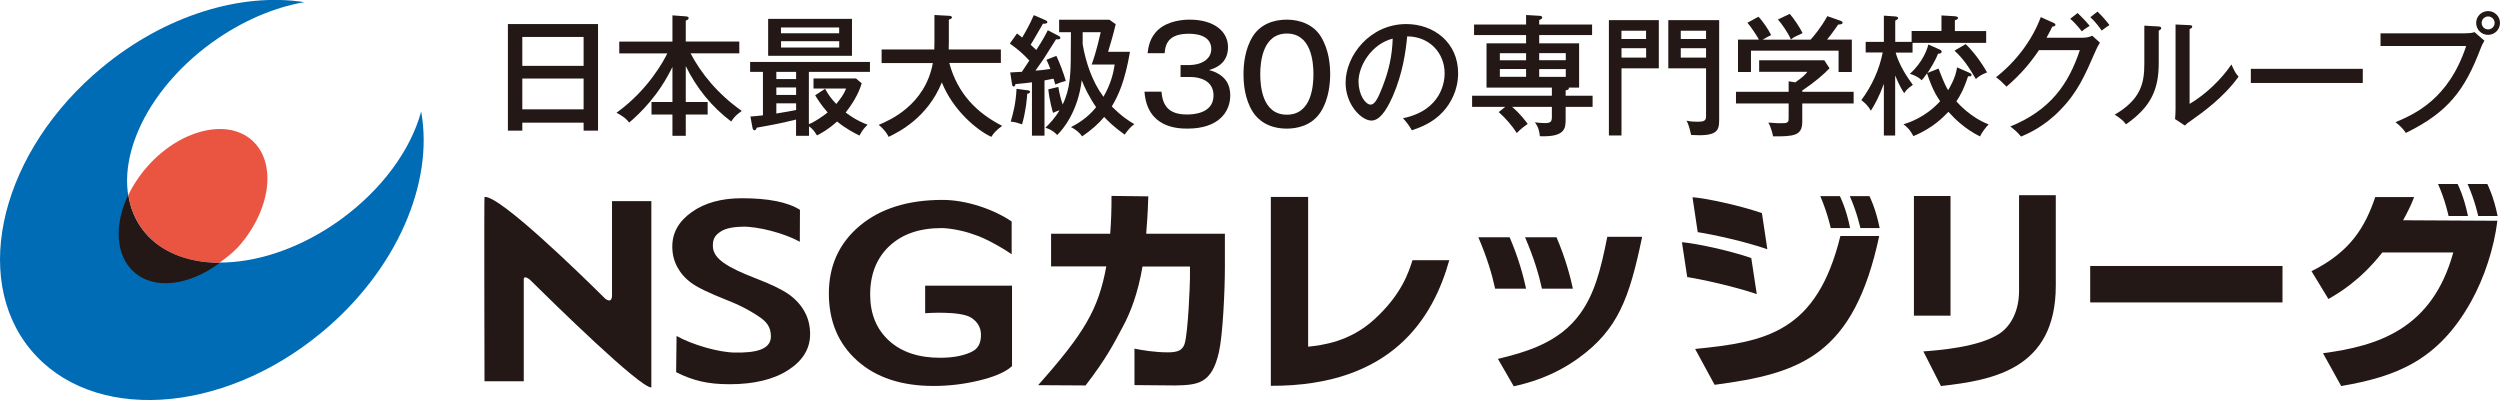 <?xml version="1.0" encoding="UTF-8"?>
<svg id="_レイヤー_1" data-name="レイヤー 1" xmlns="http://www.w3.org/2000/svg" width="345.05" height="55.22" viewBox="0 0 345.05 55.22">
  <defs>
    <style>
      .cls-1 {
        fill: #231815;
      }

      .cls-2 {
        fill: #006cb6;
      }

      .cls-3 {
        fill: #e95541;
      }
    </style>
  </defs>
  <g>
    <path class="cls-1" d="M72.29,38.63v13.99h-5.42s-.06-25.33,0-25.44c2.07-.25,13.28,10.69,16.65,14.03,0,0,.9.79.95-.38v-13.07h5.43v25.72c-1.62,0-13.42-11.57-16.74-14.85,0,0-.89-.79-.88,0"/>
    <path class="cls-1" d="M93.32,51.36l.06-4.99c2.2,1.24,5.9,2.27,8.02,2.29,2.83.05,4.98-.38,5-2.21.01-1.4-.71-2.08-1.44-2.61-.89-.62-2.26-1.49-4.68-2.44-2.4-.95-4.03-1.73-4.87-2.36-.85-.62-1.49-1.36-1.93-2.19-.46-.85-.69-1.79-.69-2.82,0-1.92.9-3.5,2.7-4.77,1.78-1.26,4.08-1.9,6.89-1.9,3.64,0,6.32.52,8.03,1.6l-.02,4.41c-1.98-1.13-5.82-2.17-8-2.08-1.74.05-2.54.38-3.07.77-.73.51-.95,1.06-.93,1.94.04,1.72,2,2.91,6,4.45,2.11.81,3.63,1.56,4.56,2.23.94.69,1.65,1.49,2.13,2.4.49.9.73,1.92.73,3.05,0,2.01-1.02,3.66-3.03,4.95-2,1.3-4.72,1.95-8.09,1.95-2.95,0-5.01-.47-7.38-1.67"/>
    <path class="cls-1" d="M143.3,53.14c6.33-7.13,8.31-10.42,9.39-16.37h-7.62v-4.51h8.16c.15-2.03.18-3.29.18-5.22l5.08.06c-.08,2.6-.18,3.65-.29,5.16h10.86v4.6c0,3.19-.28,9.33-.82,11.73-.99,4.37-2.89,4.55-6.04,4.61l-5.62-.05v-5.03c1.11.22,2.79.51,4.6.51,1.44,0,2.01-.31,2.31-1.14.51-1.62.75-8.42.75-9.14v-1.56h-6.55c-.63,3.66-1.63,6.32-2.78,8.42-1.12,2.09-2.13,4.16-5.08,7.99l-6.53-.04"/>
    <path class="cls-1" d="M180.55,47.85c1.84-.2,5.72-.62,9.18-3.81,3.71-3.4,4.71-6.48,5.22-8.13h5.08c-2.22,7.95-7.9,17.4-24.63,17.34v-26.07h5.15v20.68"/>
    <path class="cls-1" d="M206.73,49.54c3.9-.96,8.48-2.23,11.37-6.26,1.94-2.69,2.81-5.88,3.74-10.6h4.81c-1.77,8.55-3.36,12.79-8.72,16.7-3.73,2.7-7.22,3.53-9,3.94l-2.19-3.79M212.82,39.85c-.42-1.95-1.11-4.26-2.33-7.1h4.34c1.27,2.97,1.92,5.51,2.26,7.09h-4.26ZM206.36,39.85c-.42-1.95-1.1-4.26-2.32-7.1h4.32c1.28,2.97,1.93,5.51,2.27,7.09h-4.27Z"/>
    <path class="cls-1" d="M283.74,39.41c0,11.54-8.66,13.06-15.85,13.87l-2.43-4.78c2.07-.15,7.64-.57,10.49-2.44,1.56-1.03,2.72-3.09,2.72-5.93v-13.19h5.07v12.46M264.16,27.05h5.05v16.52h-5.05v-16.52Z"/>
    <rect class="cls-1" x="288.49" y="36.71" width="26.54" height="5.03"/>
    <path class="cls-1" d="M319.03,37.43c5.39-2.67,7.42-6.14,8.8-10.23h5.37c-.43,1.11-.74,1.75-1.52,3.2l13.01.07c-.46,3.75-1.79,7.85-3.63,11.15-4.55,8.16-10.37,10.37-17.93,11.66l-2.51-4.53c7.6-1,15.08-3.34,17.98-13.9h-9.79c-3.14,3.98-6.18,5.69-7.44,6.42l-2.34-3.85"/>
    <path class="cls-1" d="M233.97,48.16c9.73-.96,16.78-2.26,20.04-15.59h5.36c-3.52,16.52-10.86,18.98-22.72,20.54l-2.69-4.95M233.6,27.22c1.79.14,6.31,1.07,9.58,2.19l.75,4.99c-3.11-1.08-7.51-2.03-9.61-2.36l-.72-4.81ZM232.14,33.43c1.79.14,6.31,1.07,9.57,2.18l.76,4.98c-3.1-1.05-7.51-2.02-9.6-2.35l-.73-4.81Z"/>
    <path class="cls-1" d="M253.94,27.07s.88,1.69,1.41,4.41h-2.67s-.44-2.07-1.44-4.41h2.7"/>
    <path class="cls-1" d="M258.02,27.07s.88,1.69,1.41,4.41h-2.66s-.43-2.07-1.46-4.41h2.71"/>
    <path class="cls-1" d="M339.2,25.4s.88,1.68,1.43,4.41h-2.68s-.42-2.08-1.45-4.41h2.7"/>
    <path class="cls-1" d="M343.3,25.4s.88,1.68,1.42,4.41h-2.68s-.43-2.08-1.46-4.41h2.72"/>
    <path class="cls-1" d="M135.39,46.13c-.02-.76-.31-1.6-1.32-2.27-1.55-1-6.38-.63-6.38-.63v-3.8h11.99v11.1c-.93.87-2.61,1.54-4.68,2.02-2.06.49-4.11.72-6.15.72-4.44,0-7.95-1.17-10.55-3.5-2.6-2.34-3.9-5.42-3.9-9.26s1.41-6.93,4.24-9.33c2.84-2.38,6.64-3.59,11.44-3.59,3.4,0,7.17,1.36,9.55,2.98v4.52c-.66-.47-3.42-2.2-5.33-2.76-1.41-.53-3.37-.85-4.35-.85-3.04,0-5.44.83-7.21,2.49-1.76,1.67-2.64,3.89-2.64,6.68,0,2.64.85,4.76,2.59,6.36,1.73,1.58,4.09,2.37,7.07,2.37,1.96,0,3.5-.35,4.55-.93.96-.55,1.1-1.57,1.08-2.32"/>
    <path class="cls-2" d="M58.11,15.45c-1.42,5.2-5.35,10.7-11.16,14.9-10.27,7.39-22.55,7.89-27.41,1.13-4.89-6.76-.51-18.24,9.77-25.65,4.1-2.94,8.52-4.81,12.67-5.53l-.08-.02c-8.6-1.3-19.03,1.77-27.8,9.02C.29,20.72-4.13,38.17,4.23,48.26c8.37,10.12,26.33,9.07,40.14-2.36,10.43-8.62,15.51-20.69,13.77-30.44h-.02"/>
    <path class="cls-1" d="M17.71,26.93h-.03c-1.94,4.09-1.75,8.32.81,10.61,2.83,2.55,7.7,1.85,11.85-1.27l.04.02c-4.54-.02-8.55-1.58-10.83-4.74-.98-1.37-1.59-2.93-1.84-4.6"/>
    <path class="cls-3" d="M30.26,36.28c-4.53-.02-8.42-1.58-10.7-4.75-.98-1.36-1.59-2.93-1.85-4.6h0c.67-1.4,1.57-2.76,2.69-4.02,4.5-5.03,10.96-6.61,14.4-3.53,3.44,3.09,2.58,9.66-1.92,14.7-.78.85-1.73,1.55-2.59,2.19h-.04"/>
  </g>
  <g>
    <path class="cls-1" d="M72.09,16.93v1.1h-1.99V3.32h12.44v14.71h-1.99v-1.1h-8.46ZM80.55,9.09v-3.99h-8.46v3.99h8.46ZM80.55,15.09v-4.25h-8.46v4.25h8.46Z"/>
    <path class="cls-1" d="M94.65,14.08h3.02v1.73h-3.02v2.93h-1.84v-2.93h-2.89v-1.73h2.89v-4.84c-1.93,3.96-4.38,6.31-5.97,7.68-.2-.27-.54-.72-1.75-1.36,4.39-3.15,6.58-7.28,7.01-8.19h-6.63v-1.63h7.34v-3.62l1.77.13c.22.02.47.04.47.25,0,.16-.16.25-.4.34v2.89h7.39v1.63h-6.73c1.43,2.73,3.72,5.59,7.07,7.95-.72.52-1.03.8-1.46,1.46-2.68-2.01-4.81-4.65-6.27-7.65v4.94Z"/>
    <path class="cls-1" d="M111.66,17.13c.8-.31,1.97-1.12,2.57-1.61-.94-1.07-1.43-1.9-1.72-2.37l1.37-.9c.42.8.94,1.48,1.54,2.1.58-.71,1.07-1.36,1.36-2.13h-4.5v-1.39h5.87l.78.67c-.43,1.54-1.48,3.11-2.21,4.03,1.46,1.1,2.55,1.5,3.02,1.68-.6.62-.67.72-1.12,1.5-.72-.36-1.83-.92-3.09-1.94-1.26,1.14-2.24,1.65-2.77,1.92-.38-.62-.61-.89-1.1-1.27v1.32h-1.79v-2.24c-2.24.54-2.89.67-5.41,1.12-.14.29-.18.36-.33.36-.18,0-.25-.24-.27-.33l-.29-1.57c.34-.02.67-.04,1.73-.16v-6h-1.77v-1.37h16.54v1.37h-8.43v7.21ZM117.59,2.6v5.1h-11.57V2.6h11.57ZM109.88,9.92h-2.73v.99h2.73v-.99ZM109.88,12.07h-2.73v1.03h2.73v-1.03ZM109.88,14.26h-2.73v1.41c1.19-.18,2.26-.4,2.73-.49v-.92ZM115.82,4.59v-.8h-8.03v.8h8.03ZM107.8,5.69v.87h8.03v-.87h-8.03Z"/>
    <path class="cls-1" d="M121.68,8.69v-1.86h7.27c.02-.34.02-.47.02-.98v-3.78l1.99.11c.14,0,.42.02.42.22s-.25.25-.42.31v3.04c0,.51,0,.63-.02,1.08h7.2v1.86h-7.12c1.18,4.38,3.96,6.98,7.3,8.68-.78.58-1.12.92-1.5,1.52-1.95-.9-5.26-3.62-6.83-7.52-1.99,4.92-6,6.87-7.34,7.52-.14-.29-.42-.85-1.37-1.66,1.36-.56,6.4-2.66,7.47-8.53h-7.05Z"/>
    <path class="cls-1" d="M146.19,4.99c.09.05.16.13.16.24,0,.16-.18.2-.31.2h-.29c-.27.43-1.45,2.31-1.7,2.69-.18.25-.98,1.39-1.14,1.63.38-.02.99-.07,2.06-.24-.18-.5-.34-.83-.54-1.26l1.37-.54c.47,1.01.98,2.33,1.3,3.45-.43.11-.56.16-1.45.5-.02-.07-.18-.6-.24-.8-.11.02-1.05.2-1.25.24v7.63h-1.73v-7.37c-.58.09-1.16.14-2.28.25-.02.15-.07.33-.25.33-.16,0-.2-.18-.22-.33l-.25-1.61c.25-.02,1.37-.07,1.61-.09.34-.52.76-1.14,1.03-1.55-.96-1.03-1.48-1.46-2.69-2.35l.99-1.39c.16.13.29.22.71.56.16-.25.99-1.65,1.61-3.09l1.63.71c.09.04.24.14.24.25,0,.18-.27.25-.61.22-.27.45-1.43,2.51-1.7,2.91.29.25.49.45.78.72.99-1.52,1.37-2.28,1.59-2.73l1.57.83ZM141.8,12.45c.14.02.36.04.36.24,0,.13-.15.24-.38.24-.04.63-.16,2.26-.71,4.23-.65-.22-.94-.31-1.57-.38.29-.96.72-2.53.8-4.52l1.5.2ZM146.06,11.98c.18,1.01.33,1.59.61,2.44,1.05-2.13,1.12-4.34,1.12-7.14,0-1.65,0-1.85.02-2.84h-1.63v-1.72h6.94l.87.62c-.27,1.17-.72,2.75-1.05,3.81h3.02c-.71,4.12-1.61,6.04-2.51,7.54,1.45,1.45,2.4,2.03,3.11,2.44-.49.38-.72.61-1.34,1.45-1.61-1.16-2.4-1.99-2.82-2.44-.78.92-1.65,1.73-3.04,2.68-.29-.43-.9-.98-1.54-1.28.78-.4,2.22-1.18,3.47-2.75-.9-1.28-1.63-2.77-1.99-3.72-.52,4.36-2.62,6.82-3.38,7.56-.45-.45-.83-.74-1.63-1.01.56-.54,1.25-1.23,1.95-2.4-.36.11-.58.2-.9.36-.09-.31-.51-1.77-.65-3.25l1.36-.33ZM149.43,6.11c.42,2.48,1.32,5.17,2.87,7.25,1.01-1.75,1.36-3.22,1.55-4.45h-3.18c.24-.65.69-1.95,1.25-4.47h-2.49v1.66Z"/>
    <path class="cls-1" d="M162.93,8.98h1.19c1.59,0,3.06-.74,3.06-2.22,0-2.1-2.6-2.1-3.11-2.1-2.48,0-3.22,1.08-3.33,2.68h-2.35c.09-.72.25-2.19,1.55-3.31,1.37-1.17,3.36-1.32,4.25-1.32,3.31,0,5.3,1.57,5.3,3.8,0,2.35-1.88,2.93-2.62,3.16,2.35.62,2.93,2.11,2.93,3.49,0,2.31-1.63,4.59-5.89,4.59-1.34,0-5.59-.09-5.95-5.1h2.35c.15,1.94,1.01,3.15,3.49,3.15.58,0,3.69,0,3.69-2.62,0-2.13-2.01-2.55-3.16-2.55h-1.39v-1.64Z"/>
    <path class="cls-1" d="M182.29,5.02c1.17,1.88,1.3,4.07,1.3,5.21,0,1.01-.11,3.34-1.3,5.21-1.27,1.97-3.36,2.31-4.68,2.31-2.49,0-3.96-1.14-4.7-2.31-1.16-1.84-1.28-4.03-1.28-5.21,0-1.32.18-3.45,1.28-5.21,1.01-1.61,2.77-2.31,4.7-2.31s3.71.76,4.68,2.31ZM173.94,10.23c0,1.52.22,5.6,3.67,5.6s3.67-4.08,3.67-5.6c0-1.79-.34-5.6-3.67-5.6s-3.67,3.9-3.67,5.6Z"/>
    <path class="cls-1" d="M193.64,16.32c5.39-1.12,5.75-5.15,5.75-6.2,0-2.71-1.99-5.08-5.17-5.1-.2,2.08-.6,5.06-1.99,8.26-.98,2.22-1.92,3.36-2.95,3.36-1.36,0-3.56-2.17-3.56-5.22,0-3.8,3.4-8.1,8.37-8.1,3.81,0,7.16,2.55,7.16,6.78,0,2.35-1.03,4.18-2.11,5.35-1.43,1.54-3.16,2.15-4.27,2.53-.51-.85-.87-1.27-1.23-1.66ZM187.51,11.29c0,1.81.96,3.15,1.66,3.15s1.21-1.37,1.68-2.55c.85-2.19,1.3-4.23,1.37-6.56-2.86.72-4.72,3.67-4.72,5.96Z"/>
    <path class="cls-1" d="M210.63,4.84h-7.18v-1.45h7.18v-1.32l1.83.11c.13,0,.4.02.4.25,0,.15-.2.25-.42.33v.63h7.3v1.45h-7.3v1.14h5.51v6.11h-1.43s.02.05.02.09c0,.22-.34.27-.45.29v.74h3.72v1.54h-3.72v1.66c0,1.27-.02,2.53-3.56,2.39-.06-.72-.24-1.34-.69-1.92.42.06.87.11,1.37.11.83,0,.98-.2.98-.87v-1.37h-5.49c1.07.9,1.88,1.97,2.15,2.35-.38.27-.98.7-1.5,1.26-.65-1.01-1.57-2.08-2.5-2.89l.9-.72h-4.57v-1.54h11.01v-1.12h-9.02v-6.11h5.46v-1.14ZM210.63,7.34h-3.62v.98h3.62v-.98ZM210.63,9.52h-3.62v1.08h3.62v-1.08ZM212.44,8.31h3.67v-.98h-3.67v.98ZM212.44,10.61h3.67v-1.08h-3.67v1.08Z"/>
    <path class="cls-1" d="M228.95,2.78v6.65h-5.15v9.27h-1.74V2.78h6.89ZM227.19,5.38v-1.14h-3.4v1.14h3.4ZM223.8,6.65v1.3h3.4v-1.3h-3.4ZM237.28,2.78v13.77c0,1.54-.31,2.3-3.87,2.08-.06-.22-.24-1.25-.63-1.97.63.13,1.14.14,1.5.14.7,0,1.19-.04,1.19-.7v-6.67h-5.21V2.78h7.01ZM235.47,5.38v-1.14h-3.49v1.14h3.49ZM231.98,6.65v1.3h3.49v-1.3h-3.49Z"/>
    <path class="cls-1" d="M255.84,12.67v1.61h-7.09v2.53c0,1.92-1.17,2.03-4.03,2.01-.07-.34-.27-1.23-.65-1.9.22.02,1.19.09,1.39.09.9,0,1.01,0,1.19-.11.22-.11.22-.2.22-.98v-1.64h-7.27v-1.61h7.27v-1.45l.92.15c1.07-.76,1.36-1.05,1.66-1.46h-6.65v-1.59h8.99l.72,1.1c-.71.78-2.13,1.99-3.76,3.07v.18h7.09ZM249.9,5.47c.38-.42,1.37-1.55,2.31-3.24l1.86.65c.13.06.24.11.24.24,0,.24-.31.25-.6.27-.76,1.1-.98,1.37-1.54,2.08h3.42v4.47h-1.83v-2.95h-12.09v2.95h-1.79v-4.47h2.89c-.25-.45-1.05-1.72-1.59-2.33l1.52-.83c.63.63,1.43,1.86,1.75,2.53-.65.33-.81.42-1.16.63h6.6ZM247.02,1.91c.56.63,1.43,1.94,1.77,2.66-1.08.5-1.21.56-1.61.87-.45-1.01-1.25-2.13-1.79-2.75l1.63-.78Z"/>
    <path class="cls-1" d="M261.58,18.71h-1.57v-7.14c-.65,1.79-1.28,2.89-1.79,3.71-.43-.71-.72-.99-1.32-1.46,1.45-1.95,2.48-4.19,2.95-6.58h-2.35v-1.46h2.51v-3.62l1.59.11c.07,0,.38.05.38.22,0,.13-.11.2-.4.36v2.93h2.26v-1.5h4.12v-2.15l1.86.11c.25.02.43.11.43.24,0,.09-.05.16-.15.2-.13.05-.2.09-.29.13v1.48h4.32v1.63h-10.16v1.34h-2.33c.25.92.89,2.48,2.37,4.45-.85.58-1.08.96-1.19,1.16-.22-.33-.71-1.1-1.25-2.46v8.33ZM267.56,9.45c.22.6.76,2.08,1.32,3,.2-.33,1.05-1.72,1.23-3.15l1.63.71c.29.13.38.22.38.31,0,.22-.27.22-.34.22h-.15c-.63,1.92-1.17,2.78-1.61,3.45.33.36,1.95,2.2,4.45,3.18-.45.45-.98,1.21-1.19,1.66-2.06-1.01-3.54-2.48-4.36-3.4-.6.63-2.08,2.22-4.83,3.36-.51-.9-.65-1.05-1.37-1.64.67-.2,3-.92,5.06-3.18-1.01-1.43-1.52-2.98-1.81-3.85-.4.58-.53.72-.74.96-.22-.22-.65-.6-1.63-.89,1.81-1.63,2.41-3.44,2.55-4.05l1.5.67c.13.05.34.16.34.33,0,.27-.4.27-.5.27-.47,1.17-1.14,2.17-1.46,2.66l1.54-.61ZM271.3,6.09c.98.92,2.15,2.46,2.95,3.9-.83.34-1.14.54-1.54.92-.89-1.5-1.65-2.73-2.95-3.92l1.54-.9Z"/>
    <path class="cls-1" d="M287.55,5.2c.58,0,.9-.14,1.23-.27l1.05.96c-.29.45-.36.61-.58,1.1-1.52,3.49-2.51,5.77-4.94,8.24-2.24,2.3-4.47,3.24-5.37,3.62-.45-.56-.72-.8-1.48-1.39,5.55-2.26,8.04-5.86,9.6-10.54h-5.64c-1.23,1.82-2.51,3.33-4.48,5.04-.74-.74-.8-.81-1.45-1.3,2.68-2.1,4.97-5.04,6.18-8.3l1.77.8c.09.04.25.11.25.27,0,.18-.27.24-.43.24-.18.38-.29.6-.8,1.54h5.08ZM286.76,1.8c.43.4,1.19,1.19,1.66,1.77-.24.14-.72.43-1.08.76-.78-.99-1.27-1.45-1.61-1.74l1.03-.8ZM289.49,1.6c.58.52,1.34,1.43,1.66,1.86-.31.18-.38.24-1.08.76-.13-.2-.81-1.19-1.57-1.84l.99-.78Z"/>
    <path class="cls-1" d="M297.87,3.65c.18.02.42.02.42.23,0,.18-.2.29-.34.34v4.45c0,3.65-1.03,6.05-4.52,8.49-.36-.47-.62-.72-1.55-1.34,3.6-2.11,4.08-4.34,4.08-7V3.54l1.92.11ZM302.21,3.47c.2.02.36.02.36.22,0,.16-.18.24-.36.33v10.32c2.24-1.32,4.41-3.42,5.77-5.44.49,1.05.54,1.16.99,1.68-2.12,2.95-5.12,5.04-6.4,5.95-.61.43-.69.47-1.01.8l-1.36-.9c.04-.36.07-.9.07-1.41V3.38l1.93.09Z"/>
    <path class="cls-1" d="M326.11,9.5v1.95h-15.45v-1.95h15.45Z"/>
    <path class="cls-1" d="M340.28,4.59c.76,0,1.07-.09,1.25-.16l1.37,1.19c-.29.49-.34.6-.51,1.03-2.19,5.77-4.48,8.84-10.34,11.7-.45-.74-1.19-1.3-1.43-1.48,2.62-1.12,7.34-3.15,9.76-10.52h-11.82v-1.75h11.71ZM345.05,3.16c0,.9-.72,1.65-1.64,1.65s-1.65-.72-1.65-1.65.76-1.63,1.65-1.63,1.64.72,1.64,1.63ZM342.52,3.16c0,.51.4.9.89.9s.9-.4.9-.9-.42-.89-.9-.89-.89.4-.89.89Z"/>
  </g>
</svg>